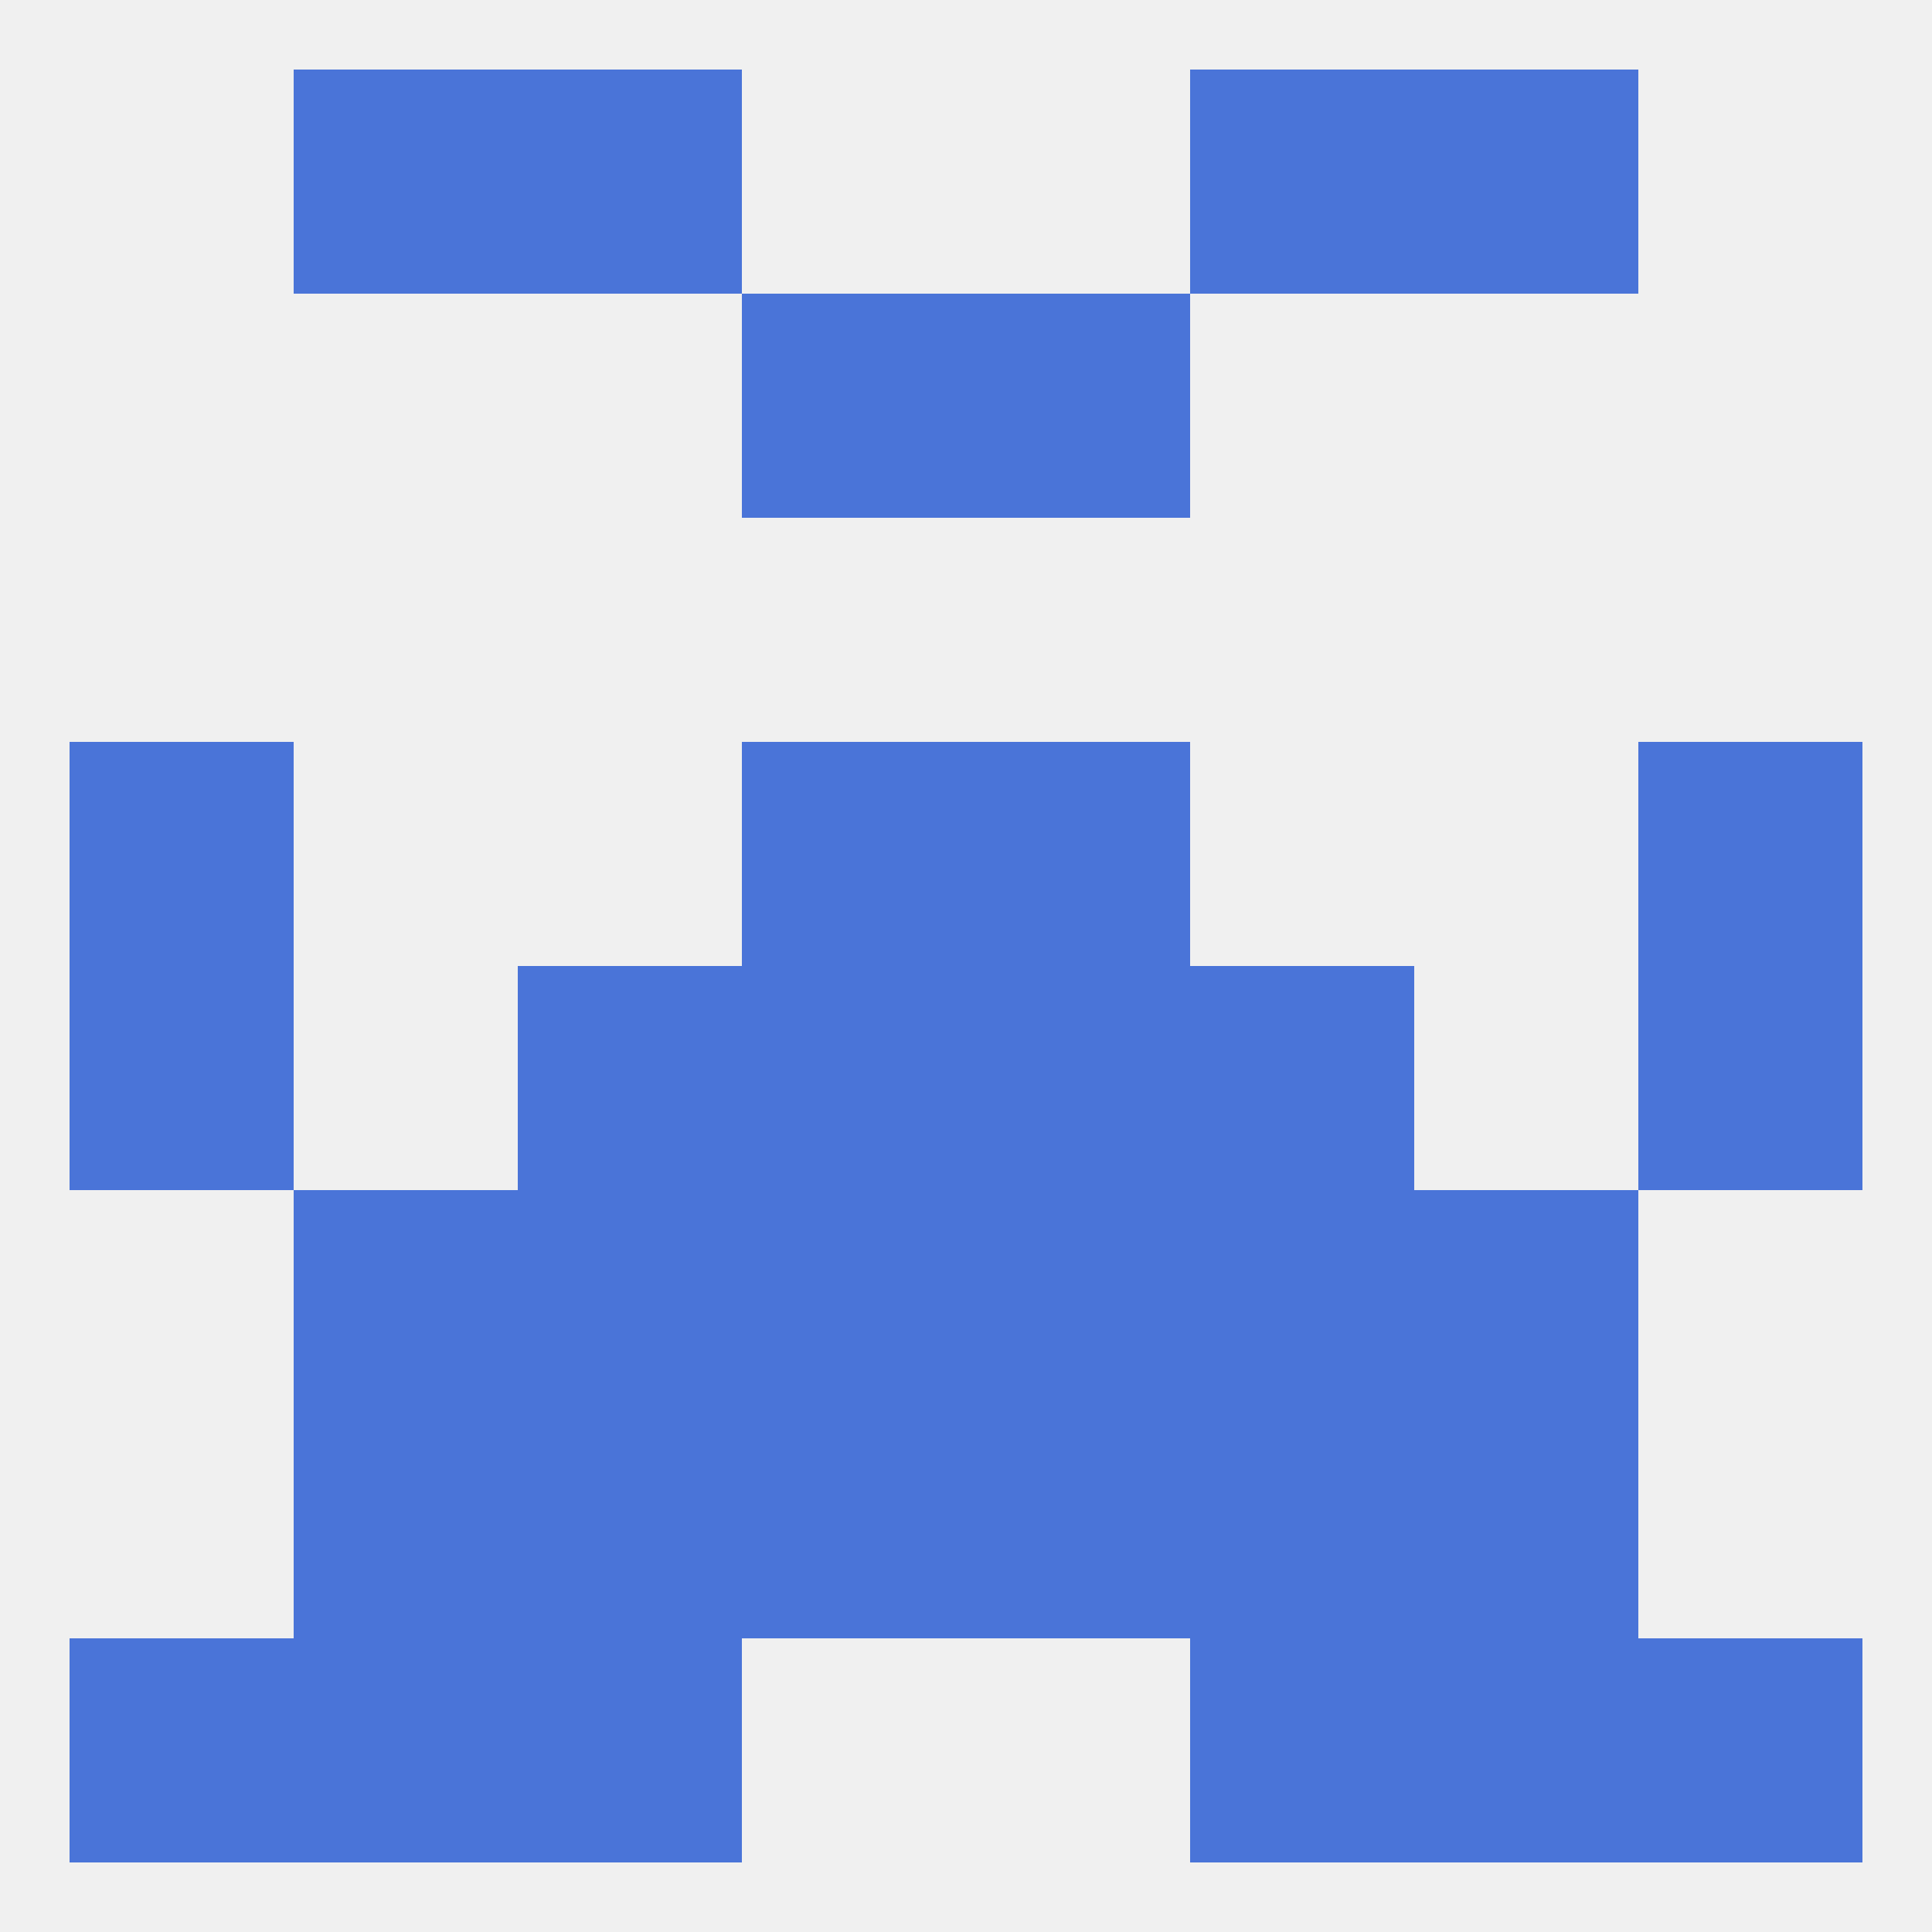
<!--   <?xml version="1.0"?> -->
<svg version="1.1" baseprofile="full" xmlns="http://www.w3.org/2000/svg" xmlns:xlink="http://www.w3.org/1999/xlink" xmlns:ev="http://www.w3.org/2001/xml-events" width="250" height="250" viewBox="0 0 250 250" >
	<rect width="100%" height="100%" fill="rgba(240,240,240,255)"/>

	<rect x="96" y="38" width="29" height="29" fill="rgba(74,116,216,255)"/>
	<rect x="125" y="38" width="29" height="29" fill="rgba(74,116,216,255)"/>
	<rect x="67" y="125" width="29" height="29" fill="rgba(74,116,216,255)"/>
	<rect x="154" y="125" width="29" height="29" fill="rgba(74,116,216,255)"/>
	<rect x="96" y="125" width="29" height="29" fill="rgba(74,116,216,255)"/>
	<rect x="125" y="125" width="29" height="29" fill="rgba(74,116,216,255)"/>
	<rect x="9" y="125" width="29" height="29" fill="rgba(74,116,216,255)"/>
	<rect x="212" y="125" width="29" height="29" fill="rgba(74,116,216,255)"/>
	<rect x="9" y="96" width="29" height="29" fill="rgba(74,116,216,255)"/>
	<rect x="212" y="96" width="29" height="29" fill="rgba(74,116,216,255)"/>
	<rect x="96" y="96" width="29" height="29" fill="rgba(74,116,216,255)"/>
	<rect x="125" y="96" width="29" height="29" fill="rgba(74,116,216,255)"/>
	<rect x="154" y="183" width="29" height="29" fill="rgba(74,116,216,255)"/>
	<rect x="96" y="183" width="29" height="29" fill="rgba(74,116,216,255)"/>
	<rect x="125" y="183" width="29" height="29" fill="rgba(74,116,216,255)"/>
	<rect x="38" y="183" width="29" height="29" fill="rgba(74,116,216,255)"/>
	<rect x="183" y="183" width="29" height="29" fill="rgba(74,116,216,255)"/>
	<rect x="67" y="183" width="29" height="29" fill="rgba(74,116,216,255)"/>
	<rect x="38" y="154" width="29" height="29" fill="rgba(74,116,216,255)"/>
	<rect x="183" y="154" width="29" height="29" fill="rgba(74,116,216,255)"/>
	<rect x="67" y="154" width="29" height="29" fill="rgba(74,116,216,255)"/>
	<rect x="154" y="154" width="29" height="29" fill="rgba(74,116,216,255)"/>
	<rect x="96" y="154" width="29" height="29" fill="rgba(74,116,216,255)"/>
	<rect x="125" y="154" width="29" height="29" fill="rgba(74,116,216,255)"/>
	<rect x="9" y="212" width="29" height="29" fill="rgba(74,116,216,255)"/>
	<rect x="212" y="212" width="29" height="29" fill="rgba(74,116,216,255)"/>
	<rect x="67" y="212" width="29" height="29" fill="rgba(74,116,216,255)"/>
	<rect x="154" y="212" width="29" height="29" fill="rgba(74,116,216,255)"/>
	<rect x="38" y="212" width="29" height="29" fill="rgba(74,116,216,255)"/>
	<rect x="183" y="212" width="29" height="29" fill="rgba(74,116,216,255)"/>
	<rect x="183" y="9" width="29" height="29" fill="rgba(74,116,216,255)"/>
	<rect x="67" y="9" width="29" height="29" fill="rgba(74,116,216,255)"/>
	<rect x="154" y="9" width="29" height="29" fill="rgba(74,116,216,255)"/>
	<rect x="38" y="9" width="29" height="29" fill="rgba(74,116,216,255)"/>
</svg>